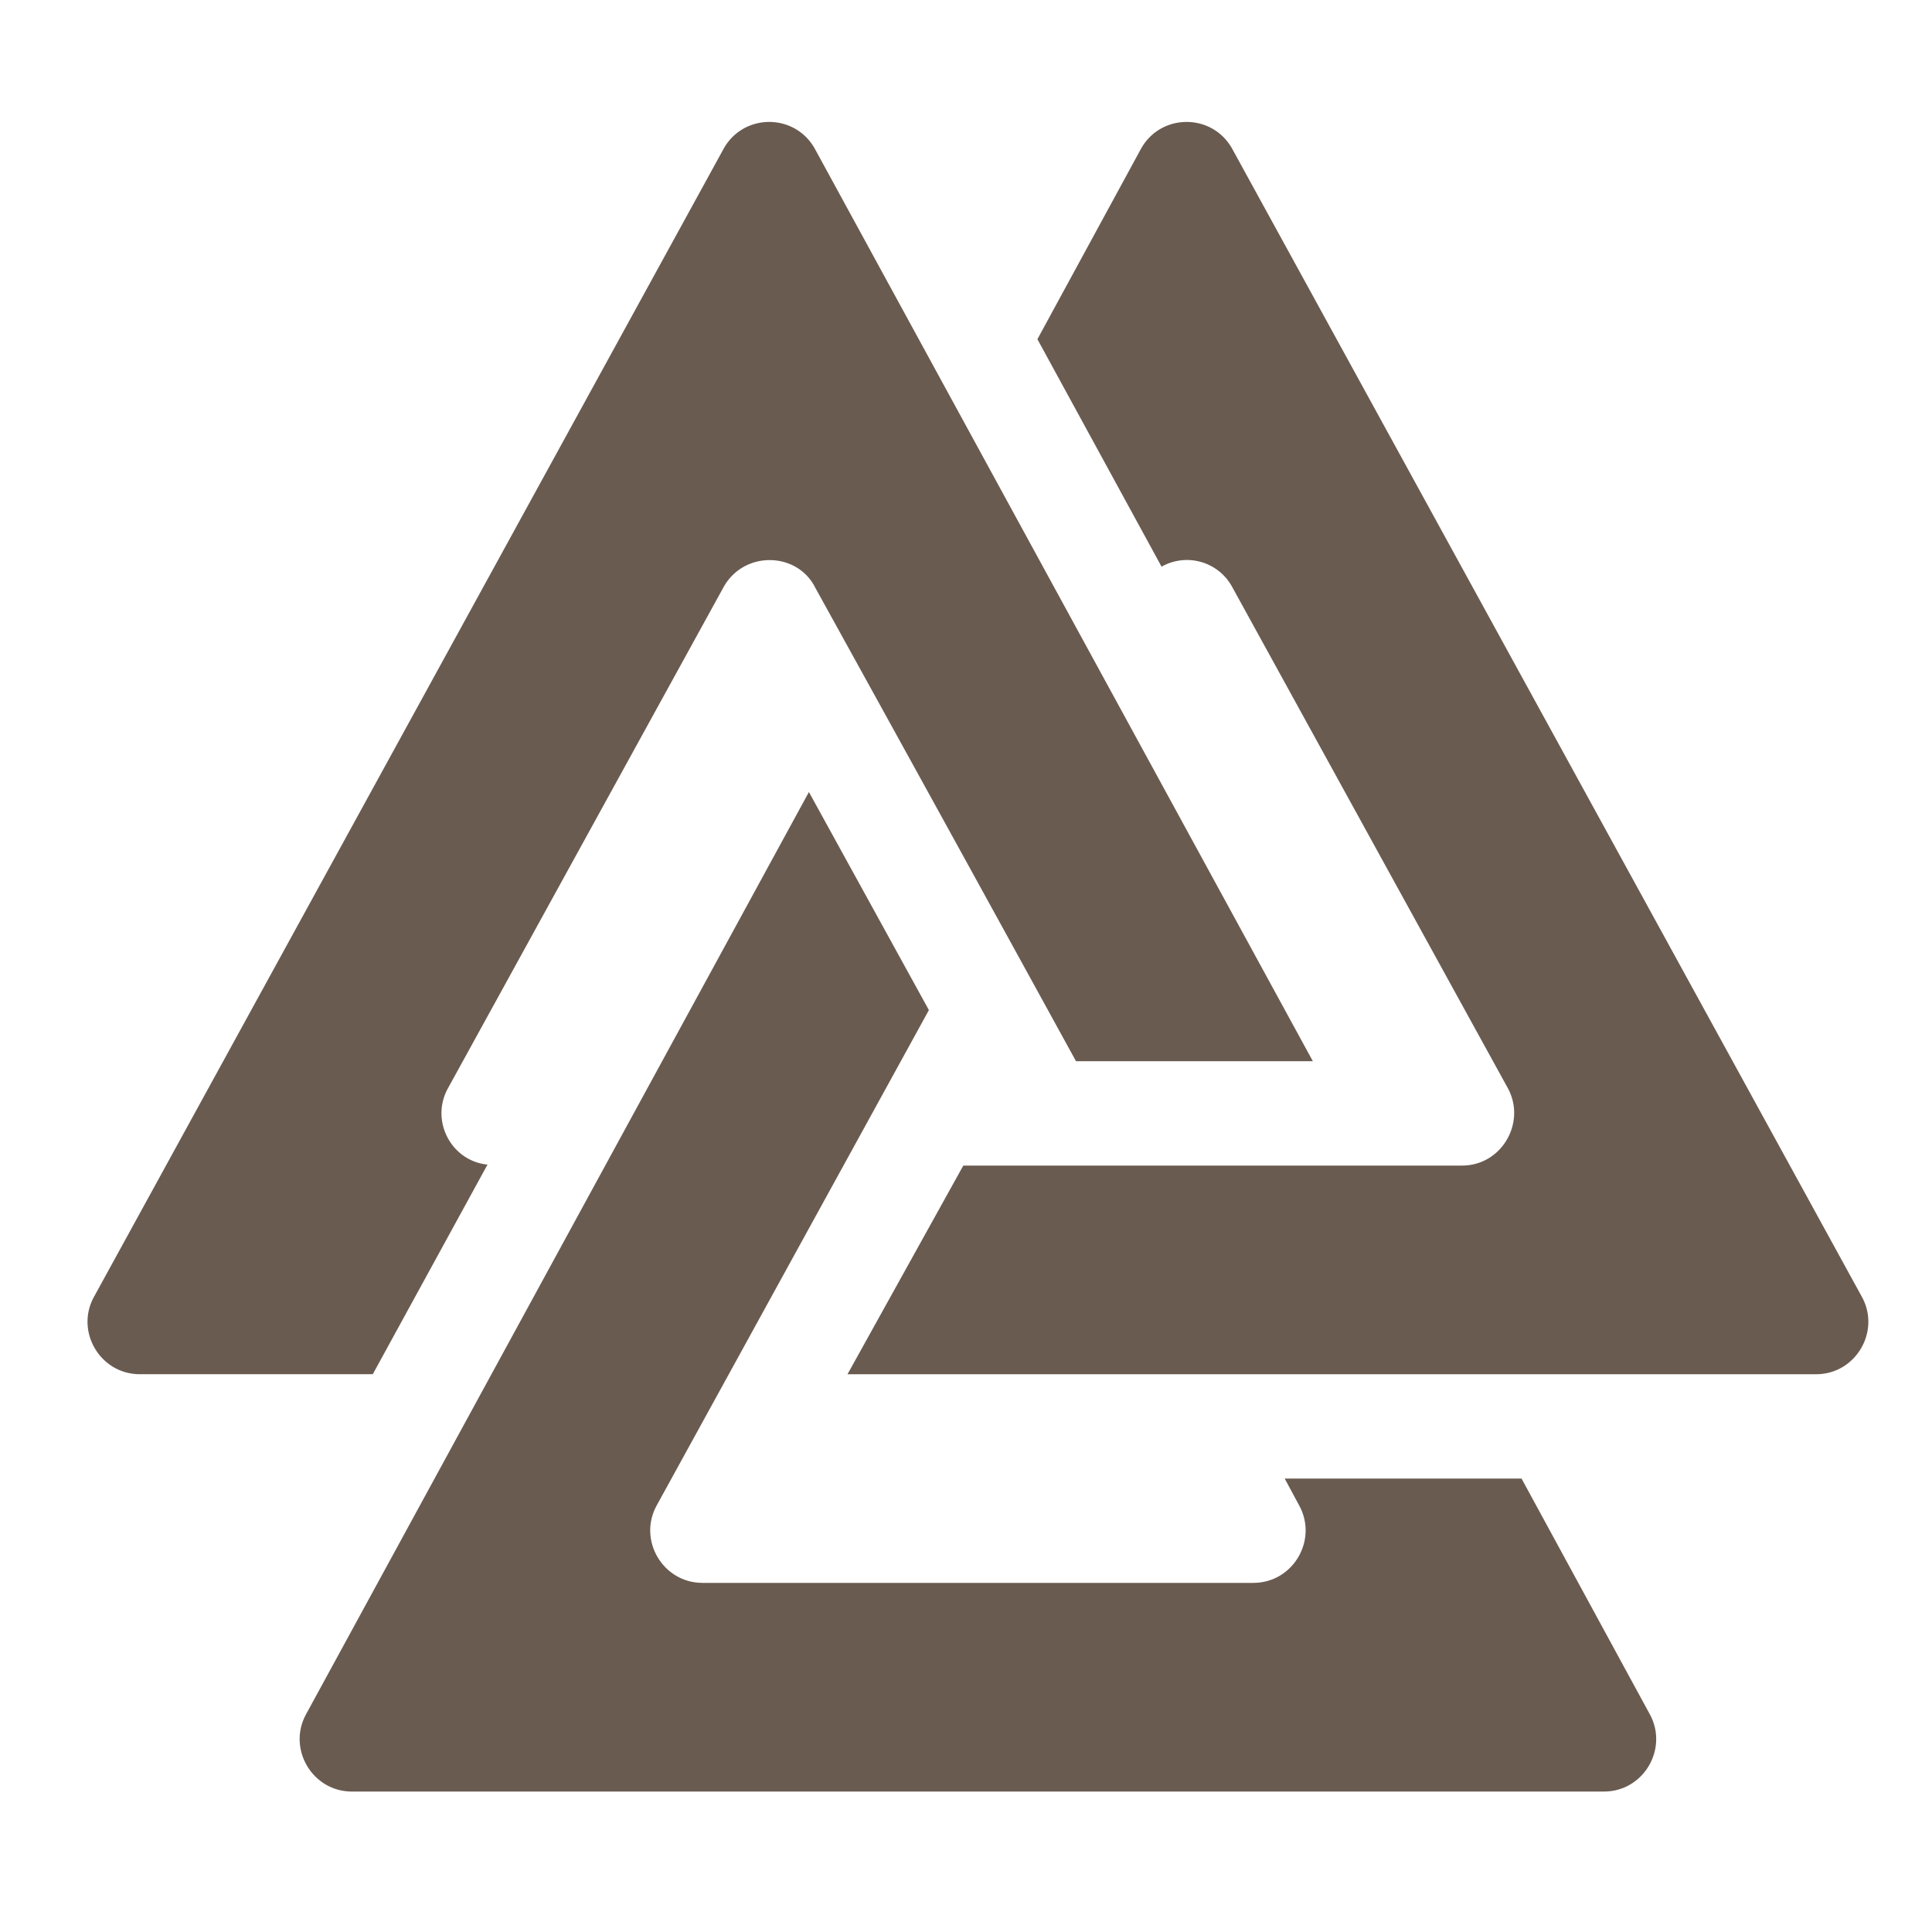 <svg width="81" height="81" fill="none" xmlns="http://www.w3.org/2000/svg"><path d="M51.673 6.26c-.83-1.53-3.018-1.53-3.849 0l-4.33 7.961 5.205 9.537a2.16 2.16 0 012.974.874L63.221 45.63c.772 1.433-.258 3.237-1.924 3.237h-20.91l-4.855 8.748H76.14c1.662 0 2.712-1.793 1.925-3.236L51.673 6.26z" fill="#6A5B50"/><path d="M38.944 42.348l-5.03-9.142-21.085 38.669c-.787 1.443.263 3.237 1.925 3.237h52.492c1.662 0 2.712-1.794 1.925-3.237l-5.38-9.886h-9.93l.612 1.137c.787 1.444-.263 3.237-1.925 3.237H29.452c-1.662 0-2.712-1.793-1.925-3.237C33.905 51.52 39.258 41.78 38.944 42.348z" fill="#6A5B50"/><path d="M5.86 57.614h9.769l4.812-8.792h-.044c-1.487-.175-2.362-1.837-1.618-3.193l11.548-20.997c.856-1.562 3.096-1.503 3.849 0a7800.526 7800.526 0 0110.936 19.86h9.93L34.175 6.26c-.831-1.53-3.018-1.53-3.85 0L3.936 54.378c-.787 1.443.263 3.236 1.925 3.236z" fill="#6A5B50"/></svg>